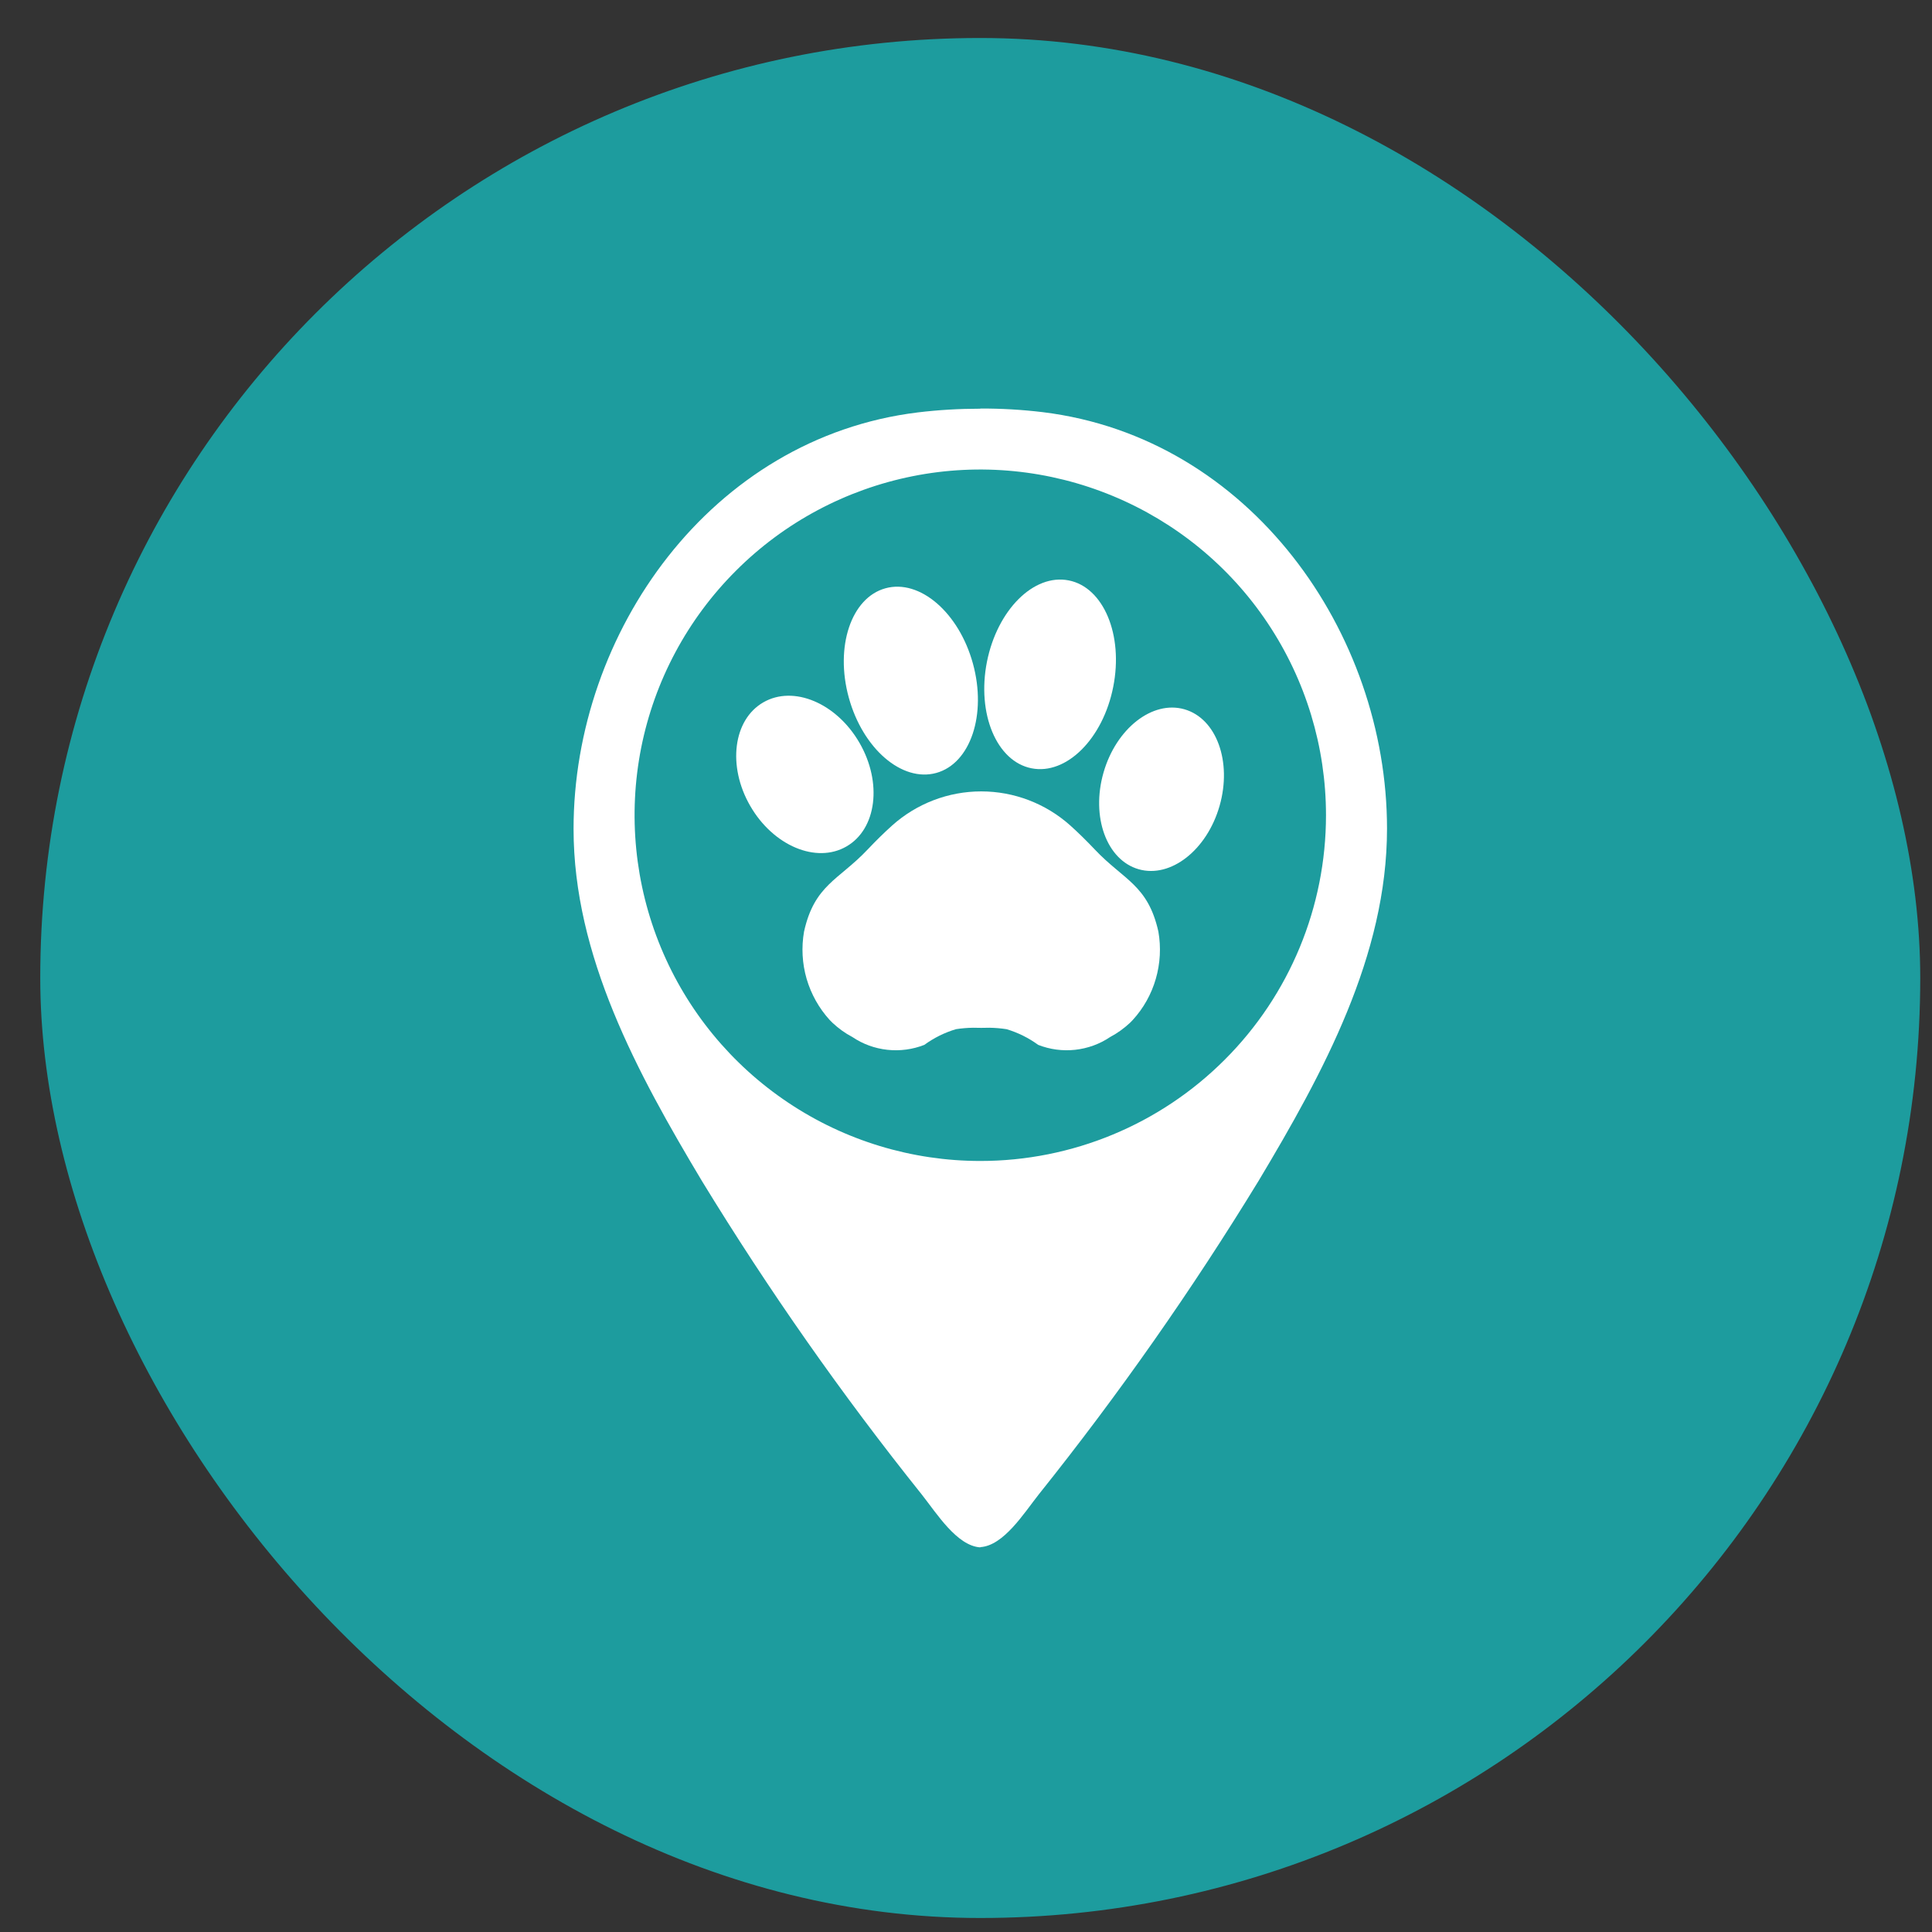 <svg width="24" height="24" viewBox="0 0 24 24" fill="none" xmlns="http://www.w3.org/2000/svg">
<rect x="0" y="0" width="24" height="24" fill="#333333" stroke="none"/>
<rect x="0.5" y="0.472" width="23.354" height="23.354" rx="11.677" fill="#1D9C9E"/>
<path d="M12.954 5.12C12.696 5.089 12.437 5.074 12.178 5.075V5.077C11.918 5.077 11.659 5.092 11.402 5.123C8.83 5.438 7.125 7.858 7.125 10.297C7.125 11.873 7.915 13.327 8.721 14.673C9.548 16.027 10.46 17.328 11.451 18.566C11.636 18.8 11.887 19.204 12.178 19.222V19.219C12.468 19.201 12.719 18.798 12.904 18.564C13.895 17.325 14.807 16.024 15.634 14.67C16.44 13.324 17.23 11.87 17.23 10.294C17.23 7.855 15.525 5.436 12.954 5.12ZM12.178 14.422C11.328 14.422 10.498 14.17 9.792 13.698C9.085 13.226 8.535 12.556 8.21 11.771C7.885 10.986 7.8 10.123 7.965 9.289C8.131 8.456 8.54 7.691 9.141 7.091C9.741 6.49 10.507 6.081 11.34 5.915C12.173 5.749 13.036 5.835 13.821 6.16C14.606 6.485 15.277 7.035 15.748 7.741C16.22 8.448 16.472 9.278 16.472 10.127C16.472 11.266 16.02 12.359 15.214 13.164C14.409 13.97 13.317 14.422 12.178 14.422Z" fill="white"/>
<path d="M13.829 8.532C13.957 7.888 13.709 7.295 13.276 7.21C12.842 7.124 12.388 7.577 12.26 8.222C12.133 8.867 12.381 9.459 12.814 9.544C13.247 9.63 13.702 9.177 13.829 8.532Z" fill="white"/>
<path d="M11.63 9.602C12.056 9.485 12.26 8.876 12.086 8.243C11.912 7.609 11.425 7.19 10.999 7.308C10.574 7.425 10.37 8.033 10.544 8.666C10.718 9.3 11.204 9.719 11.63 9.602Z" fill="white"/>
<path d="M10.515 10.515C10.89 10.299 10.963 9.723 10.677 9.228C10.392 8.734 9.857 8.508 9.482 8.725C9.107 8.941 9.034 9.518 9.32 10.012C9.605 10.506 10.14 10.732 10.515 10.515Z" fill="white"/>
<path d="M15.15 10.011C15.307 9.462 15.112 8.925 14.713 8.811C14.315 8.697 13.865 9.05 13.708 9.598C13.551 10.147 13.747 10.684 14.145 10.798C14.543 10.912 14.993 10.56 15.15 10.011Z" fill="white"/>
<path d="M14.39 11.573C14.26 10.992 13.96 10.933 13.604 10.557C13.496 10.443 13.393 10.342 13.295 10.254C12.991 9.982 12.597 9.831 12.189 9.831C11.781 9.831 11.387 9.982 11.083 10.254C10.985 10.342 10.882 10.443 10.774 10.557C10.418 10.933 10.117 10.992 9.988 11.573C9.954 11.768 9.965 11.969 10.02 12.159C10.076 12.35 10.174 12.525 10.307 12.671C10.319 12.683 10.33 12.694 10.342 12.706C10.416 12.775 10.498 12.835 10.588 12.882C10.718 12.97 10.867 13.024 11.023 13.041C11.179 13.058 11.336 13.037 11.482 12.98C11.601 12.893 11.734 12.827 11.875 12.785C11.945 12.774 12.016 12.768 12.088 12.767C12.155 12.769 12.223 12.769 12.291 12.767C12.362 12.768 12.433 12.774 12.504 12.785C12.645 12.827 12.778 12.893 12.897 12.98C13.043 13.037 13.2 13.058 13.356 13.041C13.511 13.024 13.661 12.97 13.791 12.882C13.88 12.835 13.963 12.775 14.037 12.706C14.049 12.694 14.06 12.683 14.071 12.671C14.205 12.525 14.303 12.35 14.358 12.159C14.413 11.969 14.424 11.768 14.39 11.573Z" fill="white"/>
</svg>
